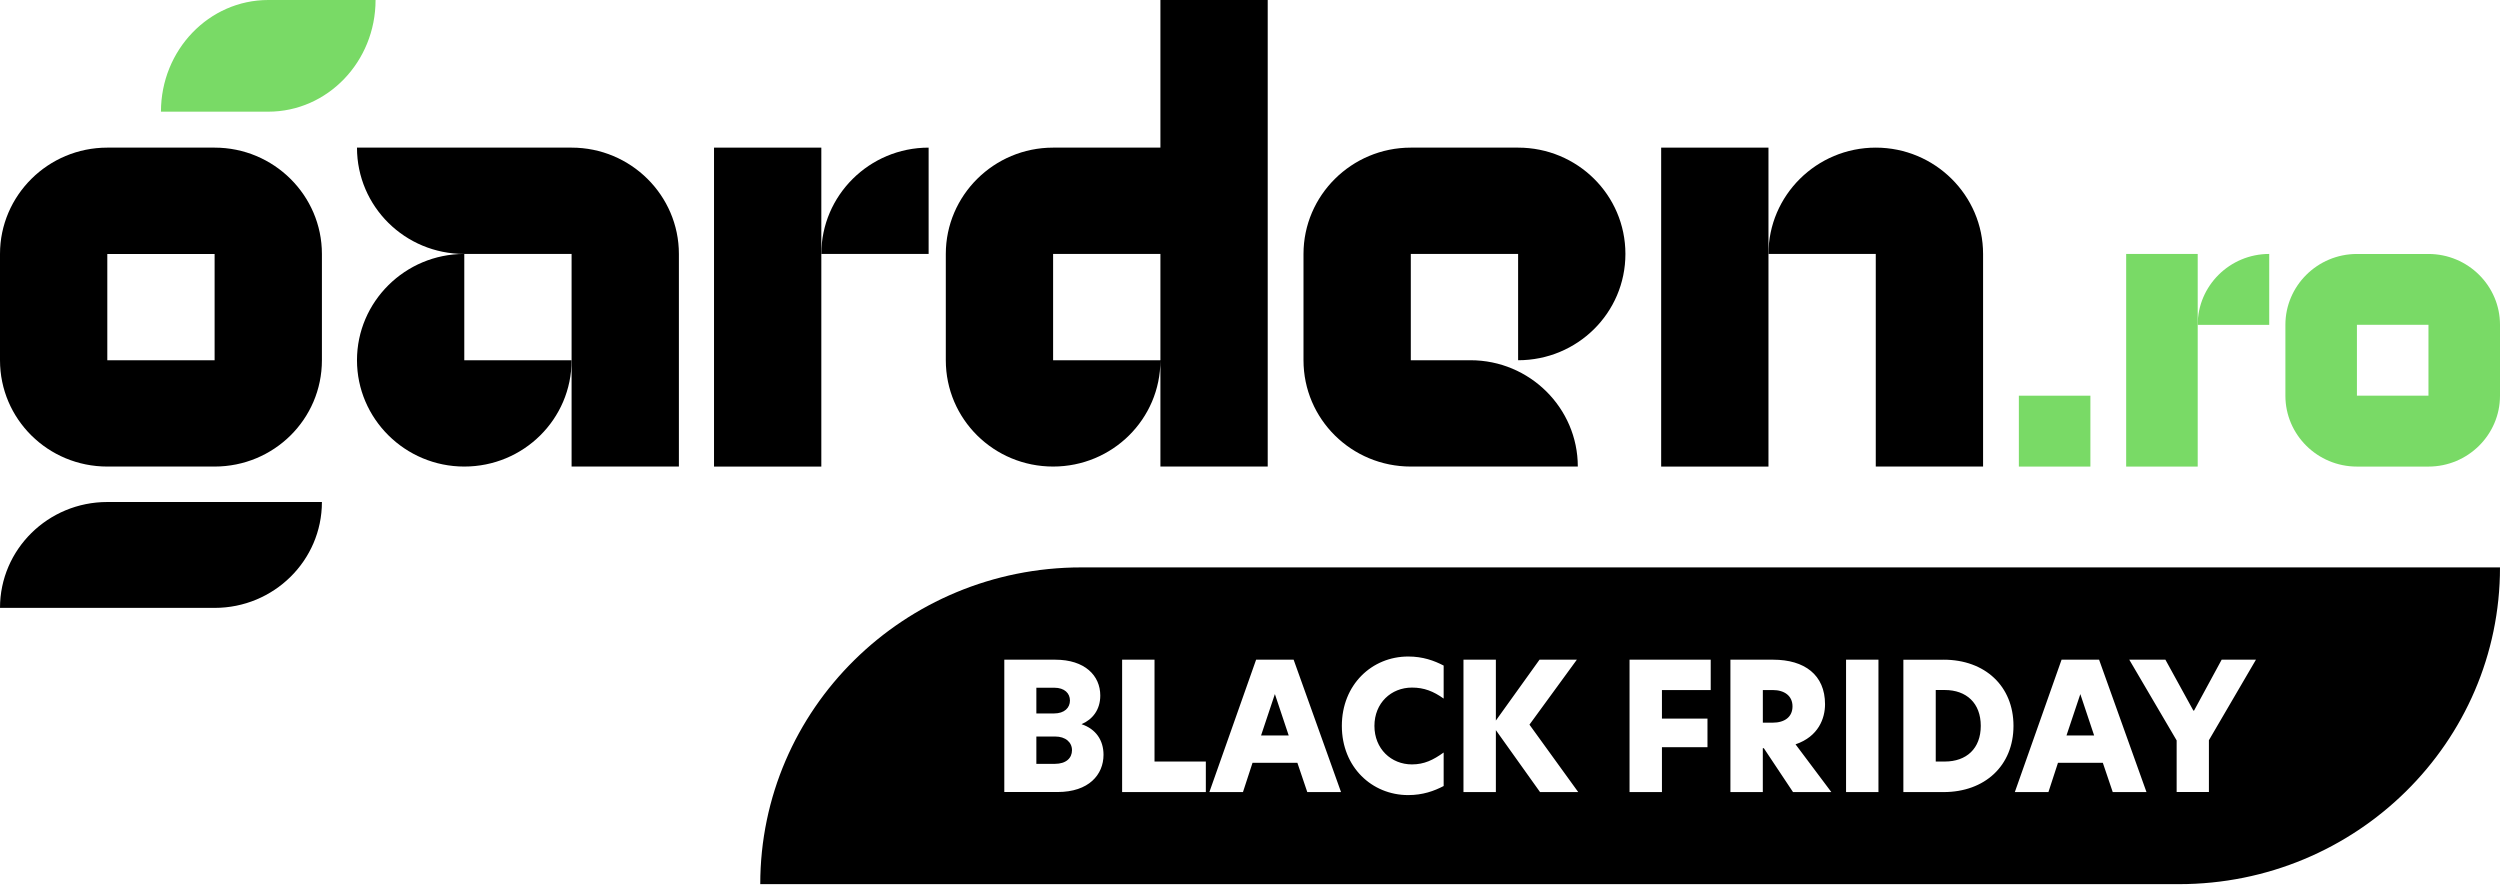 <svg xmlns="http://www.w3.org/2000/svg" fill="none" viewBox="0 0 928 329" height="329" width="928">
<g clip-path="url(#clip0_1117_2911)">
<path fill="#79DA66" d="M775.955 146.881H749.4V173.195H775.955V146.881Z"></path>
<path fill="#79DA66" d="M789.232 94.265V120.579V146.882V173.195H815.787V146.882V120.579V94.265H789.232Z"></path>
<path fill="#79DA66" d="M815.779 120.579H842.334V94.265C827.677 94.265 815.779 106.094 815.779 120.579Z"></path>
<path fill="#79DA66" d="M928.001 120.578C928.001 106.094 916.102 94.275 901.446 94.275H874.892C860.236 94.275 848.338 106.104 848.338 120.588V146.891C848.338 161.375 860.236 173.194 874.892 173.194H901.446C916.102 173.194 928.001 161.365 928.001 146.881V120.578ZM901.446 146.881H874.892V120.578H901.446V146.881Z"></path>
<path fill="black" d="M79.663 54.8H39.831C17.847 54.8 0 72.544 0 94.265V133.72C0 155.605 17.847 173.185 39.831 173.185H79.663C101.647 173.185 119.494 155.605 119.494 133.72V94.265C119.494 72.544 101.647 54.8 79.663 54.8ZM79.663 133.73H39.831V94.275H79.663V133.73Z"></path>
<path fill="black" d="M0 225.647H79.663C101.647 225.647 119.494 208.067 119.494 186.346H39.831C17.847 186.346 0 203.926 0 225.647Z"></path>
<path fill="black" d="M212.174 54.8H132.512C132.512 76.685 150.359 94.265 172.343 94.265H212.174V173.185H252.006V94.265C252.006 72.544 234.158 54.8 212.174 54.8Z"></path>
<path fill="black" d="M172.343 94.265C150.359 94.265 132.512 112.009 132.512 133.72C132.512 155.431 150.359 173.185 172.343 173.185C194.327 173.185 212.174 155.605 212.174 133.72H172.343V94.265Z"></path>
<path fill="black" d="M265.045 54.8V94.265V133.73V173.195H304.876V133.73V94.265V54.8H265.045Z"></path>
<path fill="black" d="M304.875 94.265H344.706V54.8C322.722 54.8 304.875 72.544 304.875 94.265Z"></path>
<path fill="black" d="M430.745 54.8H390.913C368.929 54.8 351.082 72.544 351.082 94.265V133.72C351.082 155.605 368.929 173.184 390.913 173.184C412.897 173.184 430.745 155.605 430.745 133.72H390.913V94.265H430.745V173.184H470.576V0H430.745V54.8Z"></path>
<path fill="black" d="M563.522 54.8H523.691C501.707 54.8 483.859 72.544 483.859 94.265V133.72C483.859 155.605 501.707 173.185 523.691 173.185H585.683C585.683 151.464 567.836 133.72 545.852 133.72H523.691V94.265H563.522V133.72C585.506 133.72 603.353 116.15 603.353 94.265C603.353 72.38 585.506 54.8 563.522 54.8Z"></path>
<path fill="black" d="M616.625 54.8V94.265V133.73V173.195H656.456V133.73V94.265V54.8H616.625Z"></path>
<path fill="black" d="M696.286 54.8C674.302 54.8 656.455 72.544 656.455 94.265H696.286V173.185H736.118V94.265C736.118 72.544 718.27 54.8 696.286 54.8Z"></path>
<path fill="#79DA66" d="M99.577 0C77.574 0 59.746 18.564 59.746 41.454H99.577C121.571 41.454 139.409 22.89 139.409 0H99.577Z"></path>
<path fill="black" d="M808.829 328.195H282.207C282.207 263.206 335.591 210.62 401.376 210.62H927.998C927.998 275.609 874.614 328.195 808.829 328.195ZM372.797 293.999V294.009L372.788 293.999H372.797ZM372.797 293.999V244.878H391.718C402.73 244.878 408.423 250.803 408.423 258.183C408.423 263.514 405.508 267.071 401.528 268.783V268.844C406.778 270.617 409.625 274.769 409.625 280.171C409.625 287.551 404.178 293.999 392.536 293.999H372.797ZM391.216 264.836H384.696V255.282H391.344C395.205 255.282 397.165 257.394 397.165 260.028C397.165 262.663 395.205 264.836 391.216 264.836ZM391.531 283.543H384.696V273.395H391.659C395.579 273.395 397.923 275.568 397.923 278.469C397.923 281.37 395.776 283.543 391.531 283.543ZM416.531 294.009V244.878H428.557V282.682H447.606V294.009H416.531ZM485.258 294.009H497.787L480.196 244.878H466.268L448.923 294.009H461.393L464.939 283.144H481.584L485.258 294.009ZM468.11 272.996L473.232 257.65H473.242L478.364 272.996H468.11ZM535.885 291.774C532.34 293.619 528.163 295.136 522.717 295.136C509.302 295.136 498.093 284.793 498.093 269.448C498.093 254.103 509.292 243.698 522.717 243.698C528.163 243.698 532.34 245.215 535.885 247.06V259.31C532.084 256.614 528.666 255.23 524.115 255.23C516.393 255.23 510.188 260.96 510.188 269.458C510.188 277.956 516.393 283.747 524.115 283.747C528.676 283.747 532.024 282.097 535.885 279.329V291.774ZM571.655 294.009H585.829L585.839 294.02L567.735 268.988L585.326 244.878H571.468L555.266 267.47V244.878H543.24V294.009H555.266V271.027L571.655 294.009ZM604.887 294.009V244.878H635.016V256.143H616.913V266.743H633.815V277.352H616.913V294.02H604.887V294.009ZM665.565 294.009H679.788L666.501 276.296C675.05 273.395 677.453 266.62 677.453 261.412C677.453 250.475 669.8 244.878 658.217 244.878H642.33V294.009H654.356V277.742H654.74L665.565 294.009ZM657.971 268.26H654.366V256.143H658.04C662.403 256.143 665.378 258.317 665.378 262.202C665.378 266.087 662.531 268.26 657.971 268.26ZM685.255 294.009V244.878H697.282V294.009H685.255ZM747.405 269.449C747.405 254.688 736.837 244.878 721.462 244.878V244.888H706.53V294.02H721.462C736.778 294.02 747.405 284.21 747.405 269.449ZM718.547 282.682V256.143V256.133H721.905C729.942 256.133 735.261 261.002 735.261 269.439C735.261 277.875 729.942 282.682 721.905 282.682H718.547ZM796.771 294.009H784.243L780.569 283.144H763.923L760.378 294.009H747.908L765.253 244.878H779.18L796.771 294.009ZM772.217 257.65L767.085 272.996H777.338L772.217 257.65ZM807.971 274.84V294.009L807.991 293.998H819.948V274.768L837.412 244.867H824.686L814.433 263.769H814.177L803.795 244.867H790.38L807.971 274.84Z" clip-rule="evenodd" fill-rule="evenodd"></path>
</g>
<defs>
<clipPath id="clip0_1117_2911">
<rect fill="white" height="329" width="928"></rect>
</clipPath>
</defs>
</svg>
